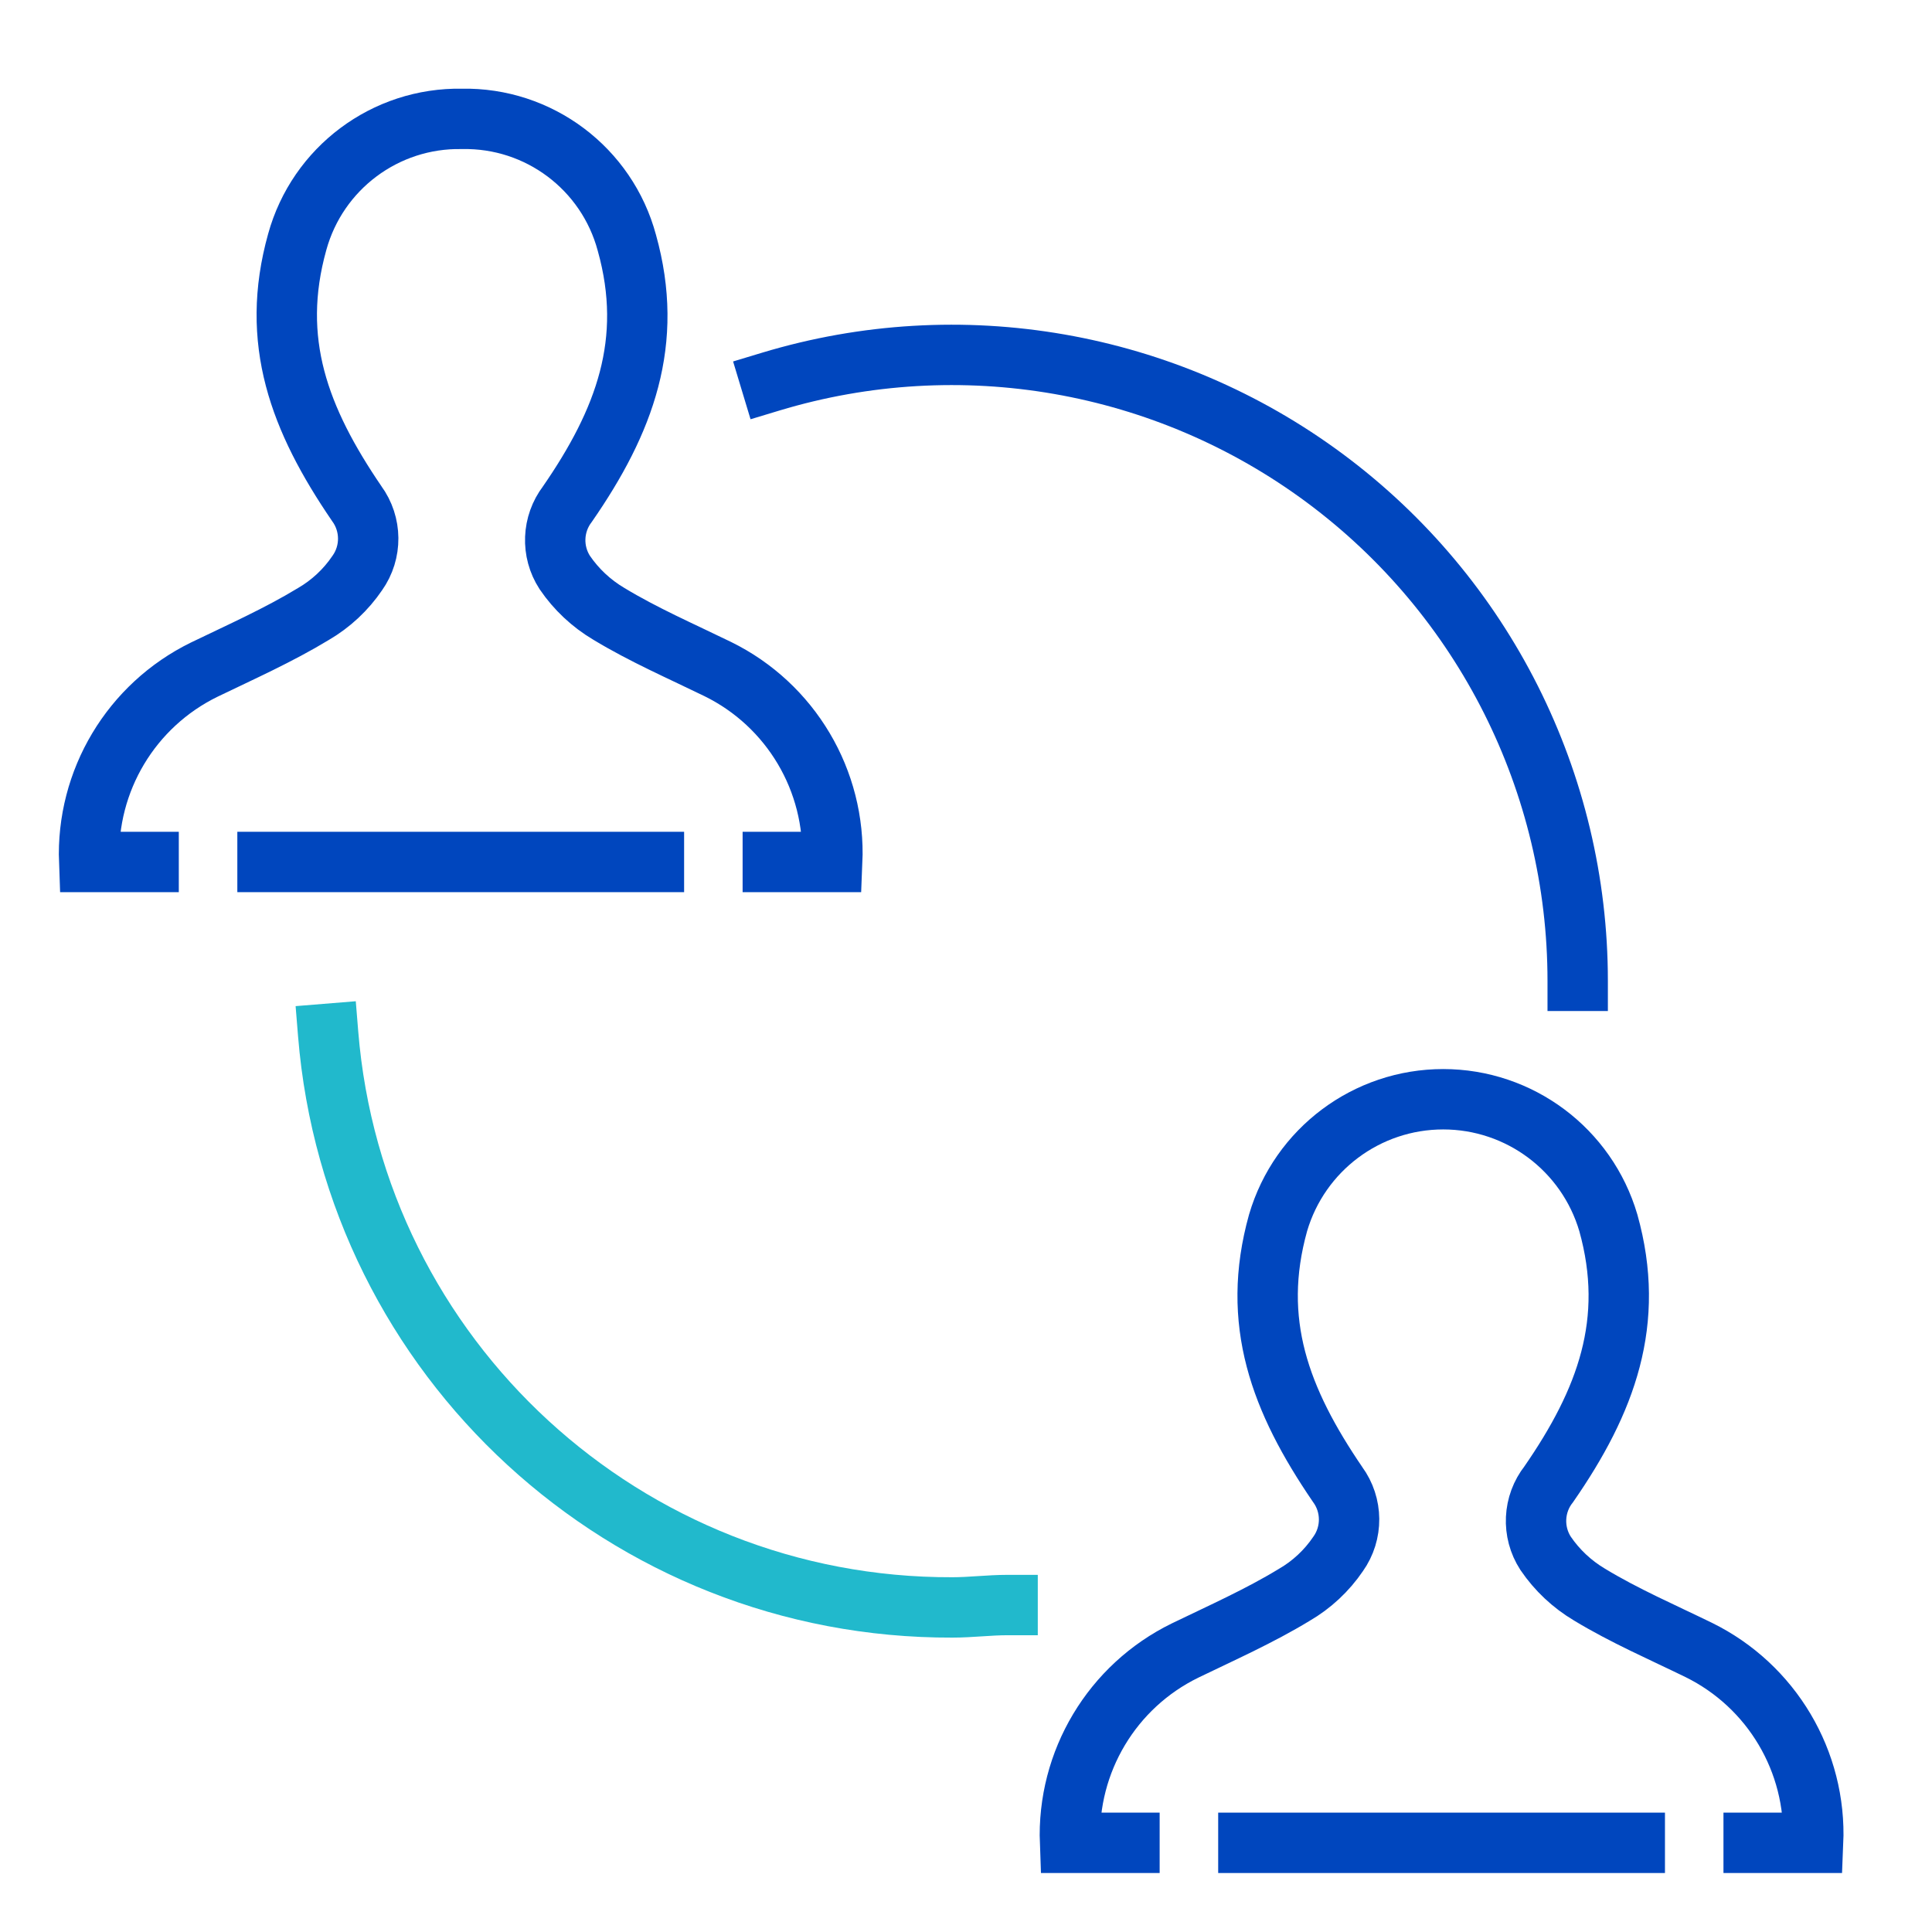 <?xml version="1.0" encoding="UTF-8"?>
<svg xmlns="http://www.w3.org/2000/svg" xmlns:xlink="http://www.w3.org/1999/xlink" width="64px" height="64px" viewBox="0 0 64 64" version="1.1">
  <title>peer_networking_icon_RGB</title>
  <g id="Page-1" stroke="none" stroke-width="1" fill="none" fill-rule="evenodd">
    <g id="illuminate-landingpg-v1" transform="translate(-1294, -1128)">
      <g id="peer_networking_icon_RGB" transform="translate(1294, 1128)">
        <g id="icon-enable-DevOps-teams-2-color">
          <rect id="bounding-box_icon" x="0.039" y="0.965" width="63.015" height="63.015"></rect>
          <line x1="41.354" y1="61.046" x2="54.154" y2="61.046" id="Path" stroke="#0046BE" stroke-width="2" stroke-linecap="square"></line>
          <path d="M37.415,61.046 L35.446,61.046 C35.344,58.356 36.838,55.858 39.257,54.676 C40.478,54.085 41.718,53.534 42.87,52.834 C43.452,52.497 43.95,52.032 44.327,51.476 C44.818,50.784 44.81,49.855 44.308,49.172 C42.407,46.385 41.423,43.786 42.338,40.507 C43.052,38.08 45.279,36.414 47.808,36.414 C50.337,36.414 52.564,38.08 53.278,40.507 C54.193,43.776 53.209,46.415 51.308,49.162 C50.784,49.824 50.74,50.747 51.2,51.456 C51.579,52.014 52.077,52.481 52.657,52.825 C53.809,53.524 55.06,54.065 56.271,54.656 C58.69,55.845 60.178,58.353 60.062,61.046 L58.092,61.046" id="Path" stroke="#0046BE" stroke-width="2" stroke-linecap="square"></path>
          <line x1="8.862" y1="28.554" x2="21.662" y2="28.554" id="Path" stroke="#0046BE" stroke-width="2" stroke-linecap="square"></line>
          <path d="M4.923,28.554 L2.954,28.554 C2.852,25.863 4.346,23.366 6.764,22.183 C7.985,21.593 9.226,21.041 10.378,20.342 C10.959,20.004 11.457,19.54 11.835,18.983 C12.325,18.291 12.317,17.363 11.815,16.679 C9.915,13.893 8.93,11.294 9.846,8.015 C10.52,5.57 12.765,3.892 15.301,3.938 C17.85,3.888 20.105,5.582 20.766,8.044 C21.681,11.313 20.697,13.952 18.796,16.699 C18.292,17.36 18.256,18.266 18.708,18.964 C19.087,19.521 19.585,19.988 20.165,20.332 C21.317,21.031 22.567,21.573 23.778,22.164 C26.198,23.353 27.685,25.86 27.569,28.554 L25.6,28.554" id="Path" stroke="#0046BE" stroke-width="2" stroke-linecap="square"></path>
        </g>
        <path d="M33.378,53.169 C32.768,53.169 32.158,53.248 31.547,53.248 C20.751,53.283 11.744,45.006 10.87,34.245" id="Path" stroke="#21B9CC" stroke-width="2" stroke-linecap="square"></path>
        <path d="M25.531,12.642 C31.812,10.745 38.621,11.933 43.889,15.844 C49.158,19.756 52.263,25.931 52.263,32.492" id="Path" stroke="#0046BE" stroke-width="2" stroke-linecap="square"></path>
      </g>
    </g>
  </g>
</svg>
